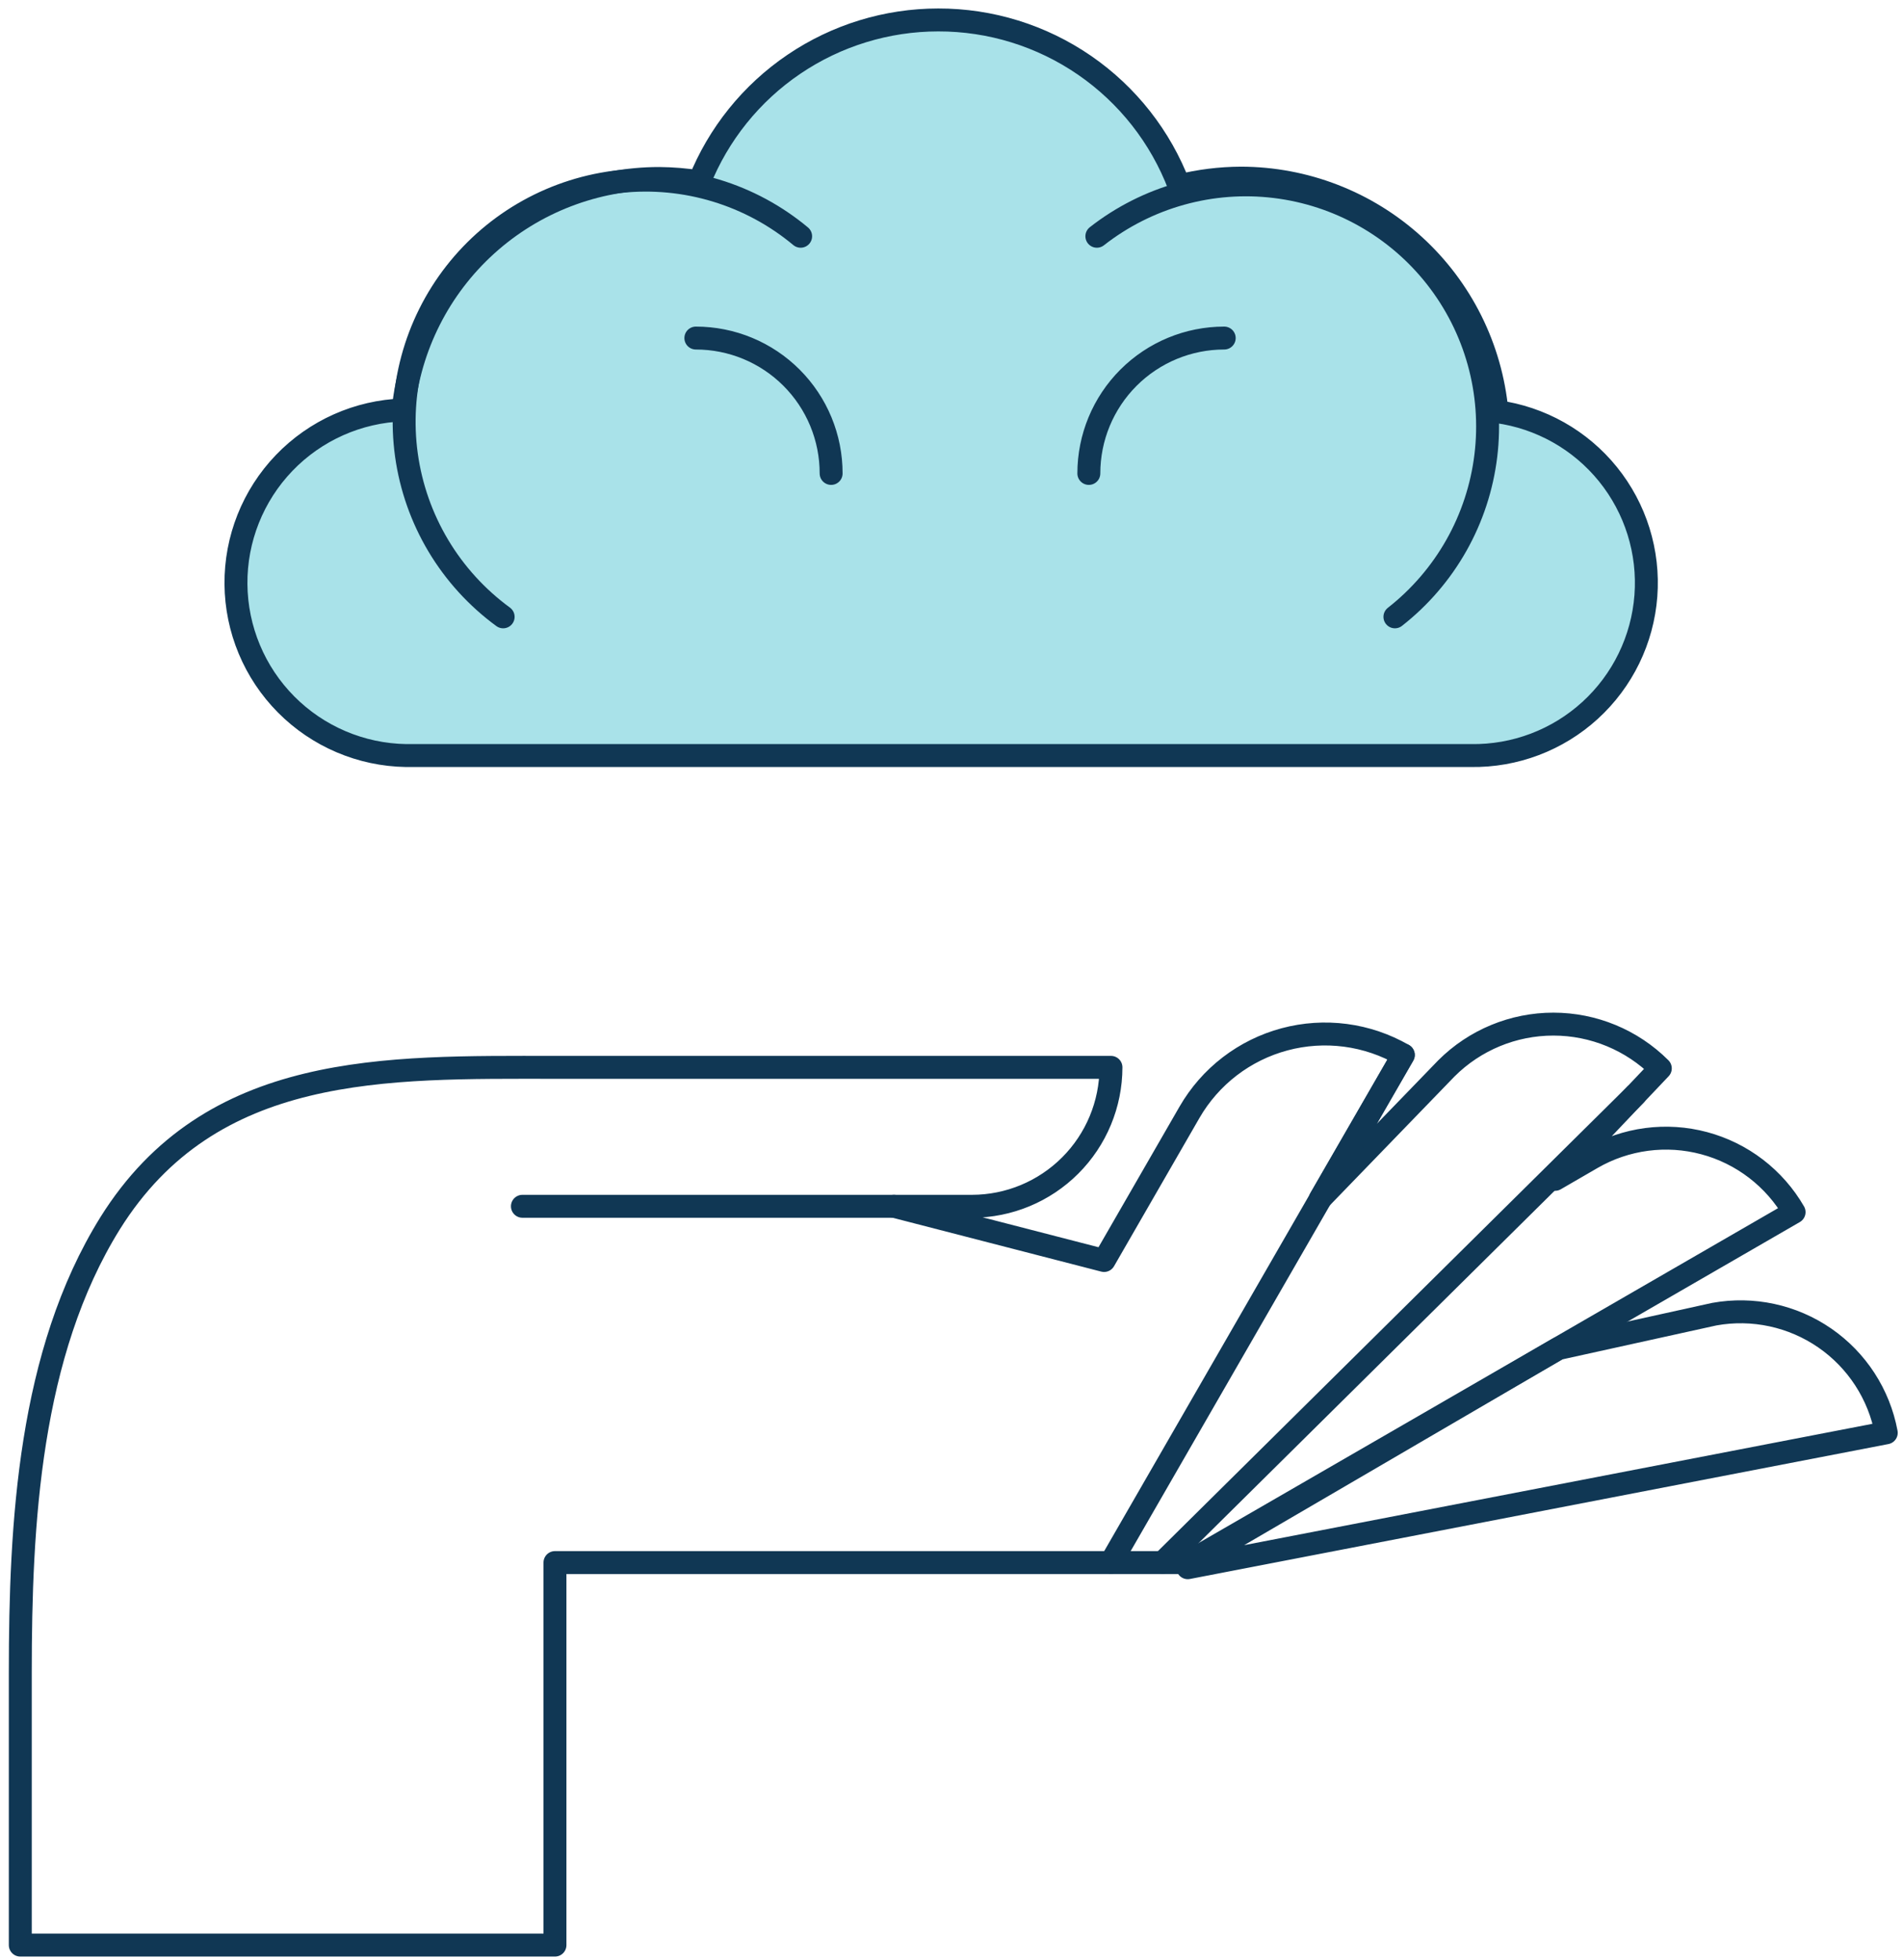 <svg xmlns="http://www.w3.org/2000/svg" fill="none" viewBox="0 0 166 171" height="171" width="166">
<path fill="#A9E2E9" d="M81.84 1.74C77.353 1.742 72.969 3.088 69.255 5.605C65.54 8.121 62.665 11.694 61 15.86C59.845 15.677 58.679 15.58 57.51 15.57C51.946 15.569 46.581 17.634 42.453 21.364C38.325 25.095 35.73 30.225 35.17 35.76C31.236 35.889 27.509 37.55 24.783 40.389C22.058 43.229 20.55 47.021 20.583 50.957C20.616 54.893 22.186 58.66 24.958 61.454C27.73 64.248 31.485 65.847 35.42 65.91H128.31C132.15 65.97 135.868 64.561 138.704 61.972C141.54 59.383 143.281 55.809 143.571 51.979C143.861 48.15 142.677 44.354 140.263 41.367C137.849 38.381 134.385 36.429 130.58 35.91C130.062 30.341 127.483 25.166 123.349 21.398C119.215 17.63 113.823 15.541 108.23 15.54C106.42 15.549 104.617 15.774 102.86 16.21C101.241 11.949 98.362 8.281 94.607 5.696C90.852 3.111 86.399 1.731 81.84 1.74Z"></path>
<path stroke-linejoin="round" stroke-linecap="round" stroke-width="2" stroke="#103754" d="M81.84 1.74C77.353 1.742 72.969 3.088 69.255 5.605C65.54 8.121 62.665 11.694 61 15.86C59.845 15.677 58.679 15.58 57.51 15.57C51.946 15.569 46.581 17.634 42.453 21.364C38.325 25.095 35.73 30.225 35.17 35.76C31.236 35.889 27.509 37.55 24.783 40.389C22.058 43.229 20.55 47.021 20.583 50.957C20.616 54.893 22.186 58.66 24.958 61.454C27.73 64.248 31.485 65.847 35.42 65.91H128.31C132.15 65.97 135.868 64.561 138.704 61.972C141.54 59.383 143.281 55.809 143.571 51.979C143.861 48.15 142.677 44.354 140.263 41.367C137.849 38.381 134.385 36.429 130.58 35.91C130.062 30.341 127.483 25.166 123.349 21.398C119.215 17.63 113.823 15.541 108.23 15.54C106.42 15.549 104.617 15.774 102.86 16.21C101.241 11.949 98.362 8.281 94.607 5.696C90.852 3.111 86.399 1.731 81.84 1.74Z"></path>
<path stroke-linejoin="round" stroke-linecap="round" stroke-width="2" stroke="#103754" d="M95.68 20.61C97.86 18.903 100.355 17.642 103.022 16.899C105.689 16.156 108.477 15.945 111.226 16.28C113.974 16.614 116.63 17.486 119.041 18.847C121.453 20.208 123.573 22.03 125.28 24.21C126.987 26.39 128.248 28.885 128.991 31.552C129.734 34.219 129.945 37.007 129.61 39.755C129.276 42.504 128.404 45.16 127.043 47.572C125.682 49.983 123.86 52.103 121.68 53.81"></path>
<path stroke-linejoin="round" stroke-linecap="round" stroke-width="2" stroke="#103754" d="M69.84 20.61C67.671 18.8 65.16 17.444 62.457 16.624C59.754 15.803 56.913 15.534 54.104 15.832C51.295 16.131 48.574 16.992 46.104 18.363C43.634 19.733 41.464 21.587 39.724 23.813C37.985 26.039 36.71 28.591 35.976 31.32C35.243 34.048 35.065 36.895 35.453 39.694C35.842 42.492 36.789 45.184 38.238 47.609C39.688 50.034 41.61 52.142 43.89 53.81"></path>
<path stroke-linejoin="round" stroke-linecap="round" stroke-width="2" stroke="#103754" d="M94.98 41.3C94.98 38.168 96.224 35.164 98.439 32.949C100.654 30.734 103.658 29.49 106.79 29.49"></path>
<path stroke-linejoin="round" stroke-linecap="round" stroke-width="2" stroke="#103754" d="M72.5 41.3C72.501 39.75 72.197 38.214 71.605 36.781C71.012 35.349 70.143 34.047 69.047 32.95C67.951 31.853 66.65 30.983 65.218 30.389C63.786 29.796 62.25 29.49 60.7 29.49"></path>
<path stroke-linejoin="round" stroke-linecap="round" stroke-width="2" stroke="#103754" d="M164.54 124.99C163.915 121.633 161.986 118.659 159.176 116.72C156.365 114.781 152.9 114.033 149.54 114.64L135.93 117.64L103.98 136.29L104.61 136.17L103.61 136.76L164.54 124.99Z"></path>
<path stroke-linejoin="round" stroke-linecap="round" stroke-width="2" stroke="#103754" d="M156.5 105.74C155.652 104.272 154.523 102.985 153.177 101.953C151.832 100.921 150.296 100.164 148.658 99.726C147.02 99.287 145.311 99.176 143.63 99.398C141.949 99.621 140.328 100.171 138.86 101.02L135.65 102.88L144.83 93.2C142.355 90.727 138.999 89.338 135.5 89.338C132.001 89.338 128.645 90.727 126.17 93.2L115.17 104.57L122.41 92.03C120.857 91.133 119.143 90.551 117.365 90.317C115.587 90.083 113.781 90.202 112.049 90.666C110.317 91.131 108.694 91.931 107.271 93.023C105.849 94.115 104.656 95.477 103.76 97.03L96.31 109.96L77.99 105.23H84.79C88.003 105.225 91.082 103.946 93.354 101.674C95.626 99.403 96.905 96.323 96.91 93.11H48.41C33.66 93.11 18.41 92.62 9.6 106.72C2.54 118.08 1.77 132.91 1.77 145.92V169.68H48.41V136.31H103.94L104.38 135.86L156.5 105.74Z"></path>
<path stroke-linejoin="round" stroke-linecap="round" stroke-width="2" stroke="#103754" d="M77.97 105.23H45.57"></path>
<path stroke-linejoin="round" stroke-linecap="round" stroke-width="2" stroke="#103754" d="M122.41 92.03L96.91 136.29"></path>
<path stroke-linejoin="round" stroke-linecap="round" stroke-width="2" stroke="#103754" d="M142.66 95.49L101.44 136.29"></path>
</svg>
